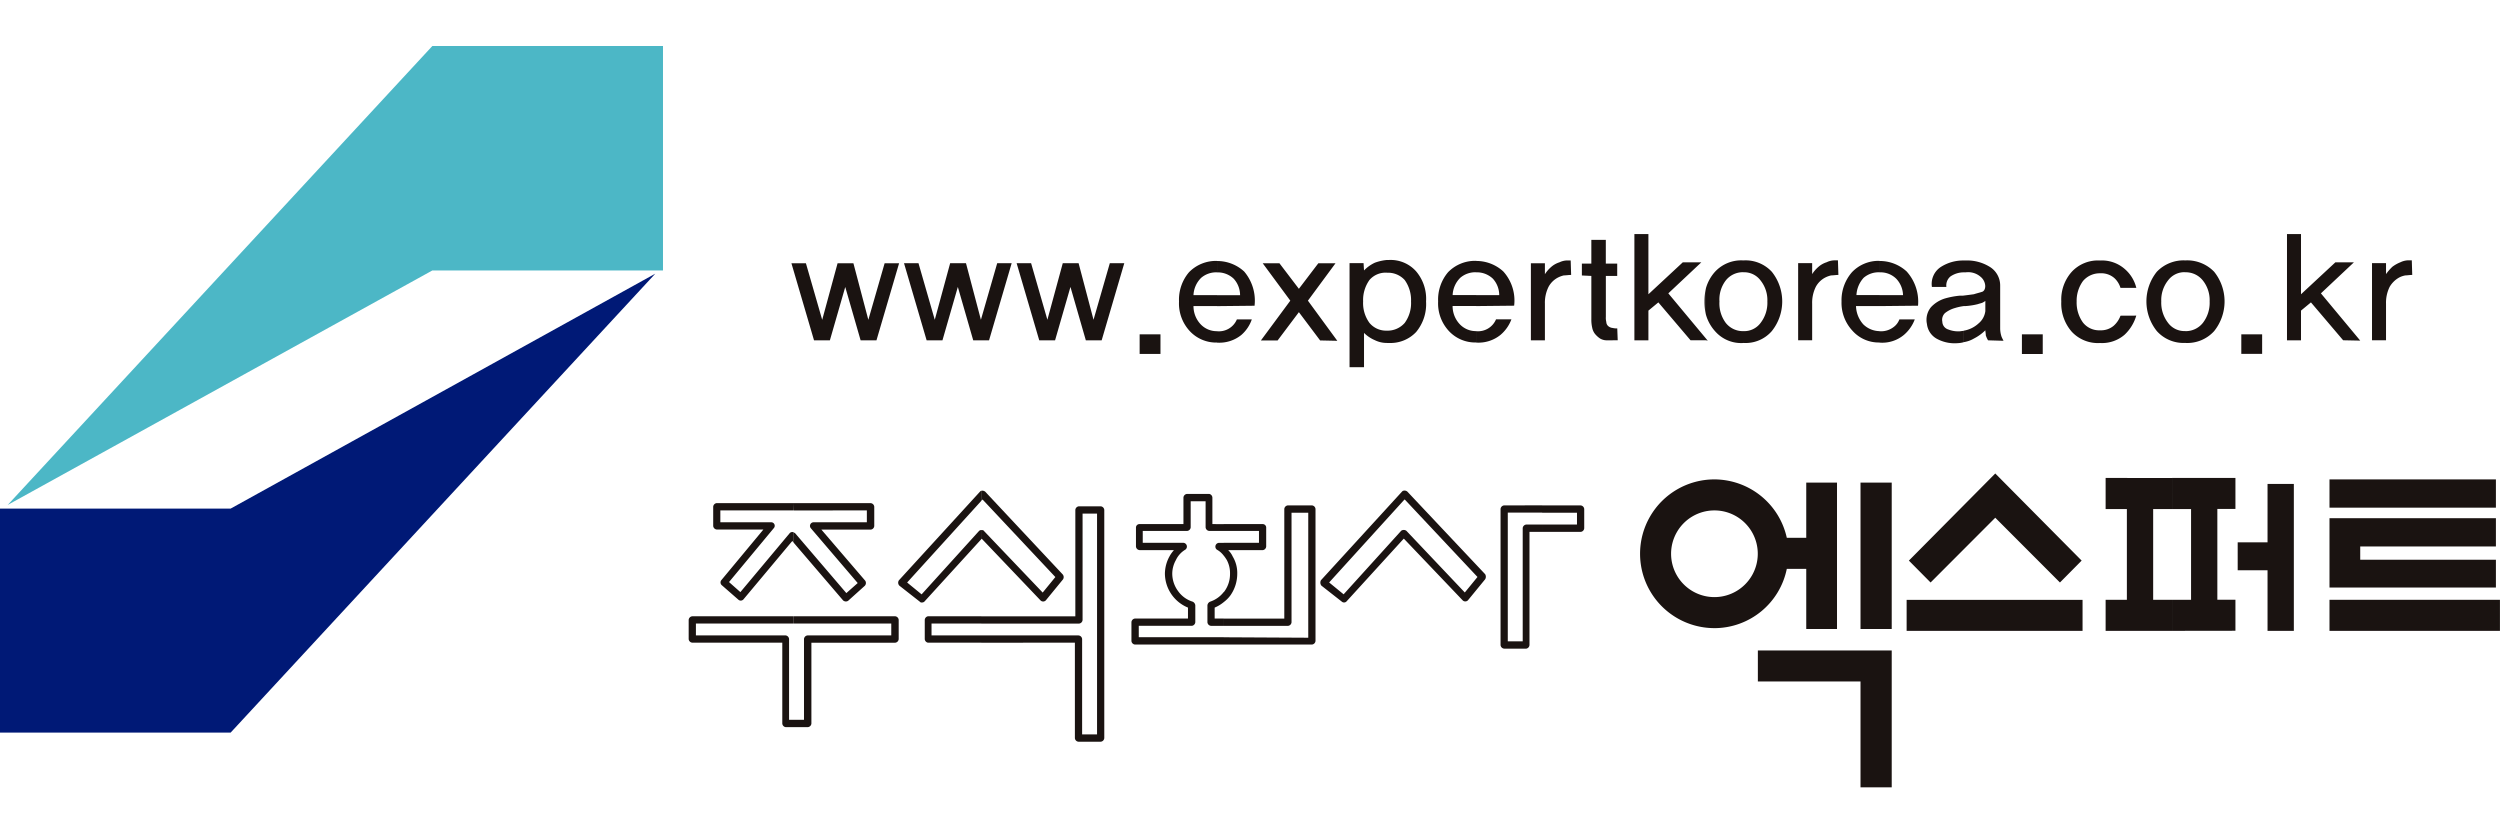 <svg xmlns="http://www.w3.org/2000/svg" xmlns:xlink="http://www.w3.org/1999/xlink" width="132" height="44" viewBox="0 0 132 44">
  <defs>
    <clipPath id="clip-path">
      <rect id="사각형_1155" data-name="사각형 1155" width="132" height="39.143" fill="none"/>
    </clipPath>
  </defs>
  <g id="그룹_3711" data-name="그룹 3711" transform="translate(21755 11204)">
    <rect id="사각형_1100" data-name="사각형 1100" width="132" height="44" transform="translate(-21755 -11204)" fill="none"/>
    <g id="그룹_1074" data-name="그룹 1074" transform="translate(-21755 -11201.571)">
      <path id="패스_8168" data-name="패스 8168" d="M23.646,0,1.224,24.232,23.646,11.851H35.824V0Z" transform="translate(-0.818)" fill="#4cb7c6"/>
      <path id="패스_8169" data-name="패스 8169" d="M12.178,48.333H0V60.16H12.178L34.6,35.928Z" transform="translate(0 -23.908)" fill="#001976"/>
      <g id="그룹_1073" data-name="그룹 1073">
        <g id="그룹_1072" data-name="그룹 1072" clip-path="url(#clip-path)">
          <path id="패스_8170" data-name="패스 8170" d="M199.593,35.421v-.626a1.151,1.151,0,0,0,.931-.434,1.735,1.735,0,0,0,.358-1.132,1.667,1.667,0,0,0-.358-1.108,1.151,1.151,0,0,0-.931-.434v-.626a1.971,1.971,0,0,1,1.528.6,2.506,2.506,0,0,1,0,3.131,1.907,1.907,0,0,1-1.528.626m2.961.578h1.1V34.963h-1.1Zm6.28-.7L206.757,32.8l1.743-1.638h-.979l-1.815,1.686v-3.18h-.74v5.612h.74V33.711l.525-.434,1.7,2Zm2.722-4.239h-.215a.994.994,0,0,0-.382.1,1.828,1.828,0,0,0-.43.241,2.744,2.744,0,0,0-.334.385v-.578h-.74v4.071h.74V33.349a1.894,1.894,0,0,1,.191-.891,1.332,1.332,0,0,1,.525-.506,1.174,1.174,0,0,1,.31-.1c.1,0,.215-.024.358-.024Zm-11.963,0v.626a1.075,1.075,0,0,0-.907.434,1.667,1.667,0,0,0-.358,1.108,1.735,1.735,0,0,0,.358,1.132,1.075,1.075,0,0,0,.907.434v.626a1.89,1.89,0,0,1-1.5-.626,2.506,2.506,0,0,1,0-3.131,1.953,1.953,0,0,1,1.5-.6m-11.7,4.312v-.6a1.525,1.525,0,0,0,.788-.385,1,1,0,0,0,.358-.65V33.2a1.034,1.034,0,0,1-.167.1c-.072.024-.167.048-.239.072a3.7,3.7,0,0,1-.645.1h-.1v-.554c.191-.024.382-.048.549-.072.143-.048.263-.072.406-.12.119-.024.191-.145.191-.313a.665.665,0,0,0-.239-.482,1,1,0,0,0-.788-.241h-.119v-.626h.119a2.269,2.269,0,0,1,1.266.337,1.151,1.151,0,0,1,.549.988v2.24a1.414,1.414,0,0,0,.072.458c.048.12.1.193.1.217l-.812-.024a1.3,1.3,0,0,1-.119-.265c0-.1-.024-.193-.024-.265a2.4,2.4,0,0,1-.6.434,1.5,1.5,0,0,1-.549.193m3.08.626h1.1V34.963h-1.1Zm5.205-2.023a1.3,1.3,0,0,1-.358.53,1.035,1.035,0,0,1-.716.241,1.085,1.085,0,0,1-.907-.409,1.8,1.8,0,0,1-.334-1.108,1.772,1.772,0,0,1,.334-1.084,1.156,1.156,0,0,1,.907-.409,1.05,1.05,0,0,1,.764.265,1.166,1.166,0,0,1,.31.506h.836a1.906,1.906,0,0,0-.6-.988,1.824,1.824,0,0,0-1.313-.458,1.885,1.885,0,0,0-1.5.6,2.2,2.2,0,0,0-.549,1.566,2.262,2.262,0,0,0,.549,1.59,1.885,1.885,0,0,0,1.5.6,1.819,1.819,0,0,0,1.289-.434,2.242,2.242,0,0,0,.621-1.012Zm-8.286-2.915v.626a1.242,1.242,0,0,0-.692.217.615.615,0,0,0-.215.554h-.764a1.067,1.067,0,0,1,.478-1.06,2.171,2.171,0,0,1,1.194-.337m0,1.855v.554a2.793,2.793,0,0,0-.454.1,1.525,1.525,0,0,0-.525.265.492.492,0,0,0-.143.458.44.44,0,0,0,.31.409,1.434,1.434,0,0,0,.573.1c.072,0,.167-.024.239-.024v.6a1.386,1.386,0,0,1-.31.048,1.964,1.964,0,0,1-1.075-.217,1.017,1.017,0,0,1-.549-.795,1.052,1.052,0,0,1,.215-.891,1.682,1.682,0,0,1,.74-.458,4.267,4.267,0,0,1,.764-.145ZM183.451,35.4v-.6a1.089,1.089,0,0,0,.74-.217.882.882,0,0,0,.31-.409h.812a1.979,1.979,0,0,1-.573.819,1.778,1.778,0,0,1-1.266.409Zm0-1.927v-.578h1.242a1.307,1.307,0,0,0-.358-.867,1.182,1.182,0,0,0-.883-.337v-.6a2.1,2.1,0,0,1,1.433.554,2.385,2.385,0,0,1,.6,1.807Zm0-2.385v.6a1.218,1.218,0,0,0-.836.289,1.468,1.468,0,0,0-.382.915h1.218v.578H182.21a1.512,1.512,0,0,0,.382.964,1.248,1.248,0,0,0,.86.361v.6a1.853,1.853,0,0,1-1.433-.626,2.159,2.159,0,0,1-.573-1.542,2.251,2.251,0,0,1,.549-1.542,1.933,1.933,0,0,1,1.457-.6m-7.187,4.336v-.626a1.075,1.075,0,0,0,.907-.434,1.735,1.735,0,0,0,.358-1.132,1.667,1.667,0,0,0-.358-1.108,1.075,1.075,0,0,0-.907-.434v-.626a1.885,1.885,0,0,1,1.5.6,2.506,2.506,0,0,1,0,3.131,1.827,1.827,0,0,1-1.5.626m4.991-4.36h-.215a.994.994,0,0,0-.382.1,1.194,1.194,0,0,0-.43.241,1.757,1.757,0,0,0-.334.385v-.578h-.74v4.071h.74V33.349a1.894,1.894,0,0,1,.191-.891,1.193,1.193,0,0,1,.525-.506,1.337,1.337,0,0,1,.287-.1c.119,0,.239-.024.382-.024Zm-4.991,0v.626a1.151,1.151,0,0,0-.931.434A1.657,1.657,0,0,0,175,33.229a1.725,1.725,0,0,0,.334,1.132,1.151,1.151,0,0,0,.931.434v.626a1.827,1.827,0,0,1-1.5-.626,2.19,2.19,0,0,1-.478-.867v-1.4a2.19,2.19,0,0,1,.478-.867,1.885,1.885,0,0,1,1.5-.6m-1.982,4.215.1.024-.1-.12Zm0-2.746v1.4a3.138,3.138,0,0,1-.072-.7,3.3,3.3,0,0,1,.072-.7m0,2.65L172.3,32.8l1.743-1.638h-.979l-1.815,1.686v-3.18h-.74v5.612h.74V33.711l.525-.434,1.7,2h.812Zm-12.13.217v-.6a1.028,1.028,0,0,0,1.051-.626h.812a1.979,1.979,0,0,1-.573.819,1.843,1.843,0,0,1-1.289.409m0-1.927v-.578h1.218a1.29,1.29,0,0,0-.334-.867,1.221,1.221,0,0,0-.884-.337v-.6a2.1,2.1,0,0,1,1.433.554,2.29,2.29,0,0,1,.573,1.807Zm4.991-2.409h-.215a.994.994,0,0,0-.382.1,1.194,1.194,0,0,0-.43.241,1.757,1.757,0,0,0-.334.385v-.578h-.74v4.071h.74V33.349a1.894,1.894,0,0,1,.191-.891,1.193,1.193,0,0,1,.525-.506,1.338,1.338,0,0,1,.287-.1c.119,0,.239-.024.382-.024Zm2.483,4.215-.024-.626a.888.888,0,0,1-.239-.024.422.422,0,0,1-.239-.1.3.3,0,0,1-.1-.217.831.831,0,0,1-.024-.265V31.88h.6v-.65H169V29.977h-.764V31.23h-.5v.626l.5.024v2.288a1.883,1.883,0,0,0,.048.458.75.75,0,0,0,.143.313,1.256,1.256,0,0,0,.263.241.7.7,0,0,0,.382.1Zm-7.474-4.191v.6a1.218,1.218,0,0,0-.836.289,1.363,1.363,0,0,0-.406.915h1.242v.578H160.91a1.394,1.394,0,0,0,.382.964,1.167,1.167,0,0,0,.86.361v.6a1.9,1.9,0,0,1-1.457-.626,2.142,2.142,0,0,1-.549-1.542,2.235,2.235,0,0,1,.525-1.542,1.987,1.987,0,0,1,1.48-.6m-4.7,4.336v-.65a1.205,1.205,0,0,0,.931-.409,1.772,1.772,0,0,0,.334-1.132,1.82,1.82,0,0,0-.334-1.132,1.186,1.186,0,0,0-.931-.385v-.674h.1a1.8,1.8,0,0,1,1.433.6,2.239,2.239,0,0,1,.525,1.59,2.3,2.3,0,0,1-.525,1.614,1.862,1.862,0,0,1-1.433.578Zm0-4.384v.674a1.122,1.122,0,0,0-.931.385,1.82,1.82,0,0,0-.334,1.132,1.772,1.772,0,0,0,.334,1.132,1.137,1.137,0,0,0,.931.409v.65a1.411,1.411,0,0,1-.645-.145,1.852,1.852,0,0,1-.573-.385V36.7h-.764V31.206h.74l.024.385a1.926,1.926,0,0,1,.573-.409,2.539,2.539,0,0,1,.645-.145M148.47,35.4v-.6a1.028,1.028,0,0,0,1.051-.626h.788a1.908,1.908,0,0,1-.549.819,1.843,1.843,0,0,1-1.289.409m0-1.927v-.578h1.218a1.291,1.291,0,0,0-.334-.867,1.221,1.221,0,0,0-.883-.337v-.6a2.1,2.1,0,0,1,1.433.554,2.377,2.377,0,0,1,.549,1.807Zm6.352,1.831-1.552-2.12,1.457-1.975h-.907l-1.027,1.349-1.027-1.349h-.883l1.457,1.975-1.552,2.1h.883l1.122-1.493,1.122,1.493Zm-23.138-4.095h-.764l-.86,2.987-.788-2.987h-.836l-.812,2.987-.86-2.987H126l1.194,4.071h.836l.812-2.818.812,2.818h.836Zm16.786-.12v.6a1.218,1.218,0,0,0-.836.289,1.363,1.363,0,0,0-.406.915h1.242v.578h-1.242a1.394,1.394,0,0,0,.382.964,1.167,1.167,0,0,0,.86.361v.6a1.9,1.9,0,0,1-1.457-.626,2.142,2.142,0,0,1-.549-1.542,2.235,2.235,0,0,1,.525-1.542,1.987,1.987,0,0,1,1.48-.6m-10.841.12h-.764l-.86,2.987-.788-2.987h-.836l-.812,2.987-.86-2.987h-.764l1.194,4.071h.836l.812-2.818.812,2.818h.836Zm5.946,0h-.764l-.86,2.987-.788-2.987h-.836l-.812,2.987-.86-2.987h-.764l1.194,4.071h.836l.812-2.818.812,2.818h.836ZM144.386,36h1.1V34.963h-1.1Z" transform="translate(-84.213 -19.74)" fill="#1a1311"/>
          <path id="패스_8171" data-name="패스 8171" d="M289.273,75.774V74.136h1V69.343h-1V67.7h3.343v1.638h-.955v4.793h.955v1.638Zm5.038,0v-3.2h-1.576V71.1h1.576V68.018H295.7v7.756Zm3.271-3.758V69.825h8.787v1.493h-7.164v.7h7.164v1.469h-8.787Zm0-4.239h8.787v1.493h-8.787Zm0,6.359h9v1.638h-9Zm-32.475-6.359a3.927,3.927,0,0,1,3.821,3.083h1.027V67.946h1.624v7.732h-1.624V72.5h-1.027a3.905,3.905,0,0,1-3.821,3.131V73.992a2.288,2.288,0,0,0,0-4.577Zm24.165-.072v1.638h-1v4.793h1v1.638h-3.51V74.136h1.122V69.343h-1.122V67.7Zm-4.776,4.36-4.561-4.6-4.561,4.6,1.146,1.156,3.415-3.42,3.415,3.42Zm-9.241,2.072h9.289v1.638h-9.289ZM267.4,76.81h7.068v7.226h-1.648V78.448H267.4Zm5.42-8.864h1.648v7.732h-1.648Zm-7.713,7.684a3.926,3.926,0,0,1,0-7.853v1.638a2.288,2.288,0,0,0,0,4.577Z" transform="translate(-174.585 -44.894)" fill="#1a1311"/>
          <path id="패스_8172" data-name="패스 8172" d="M154.715,72.349v-.385h1.839v-.626h-1.839v-.385h2.03a.206.206,0,0,1,.191.193v1.012a.206.206,0,0,1-.191.193Zm0-1.4v.385H152.9V78.13h.788V72.156a.206.206,0,0,1,.191-.193h.836v.385h-.669v5.974a.206.206,0,0,1-.167.193h-1.17a.206.206,0,0,1-.191-.193V71.145a.206.206,0,0,1,.191-.193Zm-7.331,1.783v-.482a.226.226,0,0,1,.167.048l3.08,3.252.669-.819-3.844-4.095-.072.072v-.53a.228.228,0,0,1,.215.048l4.107,4.36a.263.263,0,0,1,0,.265l-.907,1.108a.194.194,0,0,1-.287,0l-3.1-3.252Zm0-2.553v.53l-3.916,4.312.764.626,3.033-3.348a.182.182,0,0,1,.119-.048v.482l-3.009,3.3a.18.18,0,0,1-.239,0l-1.075-.843a.258.258,0,0,1-.024-.289l4.274-4.673c.024-.024.048-.048.072-.048M137.9,78.3v-.385l4.465.024v-6.6h-.883v5.781a.206.206,0,0,1-.191.193H137.9v-.385h3.2V71.145a.206.206,0,0,1,.191-.193h1.266a.206.206,0,0,1,.191.193v6.961a.206.206,0,0,1-.191.193Zm0-2.24a1.705,1.705,0,0,0,.358-.361,1.992,1.992,0,0,0,.358-1.132,1.69,1.69,0,0,0-.239-.915,1.086,1.086,0,0,0-.239-.337h1.815a.206.206,0,0,0,.191-.193V72.108a.185.185,0,0,0-.191-.169H137.9V72.3h1.863v.626H137.9V73.6a2.085,2.085,0,0,1,.167.241,1.465,1.465,0,0,1,.167.723,1.542,1.542,0,0,1-.287.915c-.024.024-.024.048-.048.048Zm0-4.119V72.3h-.764a.206.206,0,0,1-.191-.193V70.735h-.788v1.373a.206.206,0,0,1-.191.193h-2.34v.626h2.149a.2.2,0,0,1,.1.361,1.255,1.255,0,0,0-.5.554,1.481,1.481,0,0,0-.191.723,1.564,1.564,0,0,0,.31.915,1.476,1.476,0,0,0,.764.554.239.239,0,0,1,.143.193v.891a.206.206,0,0,1-.191.193h-2.794v.6H137.9V78.3h-4.68a.206.206,0,0,1-.191-.193v-.988a.206.206,0,0,1,.191-.193h2.794v-.578a1.958,1.958,0,0,1-1.218-1.783,1.929,1.929,0,0,1,.239-.915,1.708,1.708,0,0,1,.239-.337h-1.815a.206.206,0,0,1-.191-.193V72.108a.185.185,0,0,1,.191-.169h2.316v-1.4a.206.206,0,0,1,.191-.193h1.17a.206.206,0,0,1,.167.193v1.4Zm0,.988h-.239a.2.2,0,0,0-.119.361,1.127,1.127,0,0,1,.358.313Zm0,2.6a1.513,1.513,0,0,1-.716.506.239.239,0,0,0-.143.193v.891a.206.206,0,0,0,.191.193h.669v-.385h-.478v-.578a1.949,1.949,0,0,0,.478-.289Zm-12.8,2.674v-.385h5.134a.206.206,0,0,1,.191.193v5.034h.788V71.386h-.764V77a.206.206,0,0,1-.191.193h-5.158v-.385h4.967V71.193a.206.206,0,0,1,.191-.193h1.146a.206.206,0,0,1,.191.193V83.237a.206.206,0,0,1-.191.193h-1.17a.206.206,0,0,1-.191-.193V78.2Zm0-5.468.024-.024,3.1,3.252a.194.194,0,0,0,.287,0l.907-1.108a.221.221,0,0,0-.024-.265l-4.083-4.36a.242.242,0,0,0-.215-.048v.53l.072-.072,3.844,4.095-.669.819-3.1-3.252c-.024-.048-.1-.048-.143-.048Zm-8.859-.891h2.818v-.626H115.2v-.385h4.059a.206.206,0,0,1,.191.193v1.012a.206.206,0,0,1-.191.193h-2.6l2.316,2.7a.217.217,0,0,1-.024.265l-.884.795a.216.216,0,0,1-.263-.024l-2.6-3.035v-.554c.024.024.048.024.072.048l2.7,3.156.6-.53L116.1,72.156a.191.191,0,0,1,.143-.313m8.859-1.662v.53l-3.916,4.312.764.626,3.033-3.348a.182.182,0,0,1,.119-.048v.482l-3.009,3.3c-.048.048-.191.072-.239,0l-1.075-.843a.223.223,0,0,1-.024-.289l4.274-4.673c.024-.024.048-.048.072-.048m0,6.624v.385h-2.627v.626h2.627V78.2h-2.818a.206.206,0,0,1-.167-.193V77a.206.206,0,0,1,.167-.193Zm-9.91,5.853v-.385h.549V78.01a.206.206,0,0,1,.191-.193h4.417v-.626H115.2v-.385h5.349a.206.206,0,0,1,.191.193V78.01a.206.206,0,0,1-.191.193h-4.418v4.264a.206.206,0,0,1-.191.193Zm0-11.442h-3.868v.626H114a.185.185,0,0,1,.143.313L111.781,75l.6.53,2.6-3.107a.182.182,0,0,1,.215-.048v.554l-.072-.1-2.579,3.083a.188.188,0,0,1-.263.024l-.883-.771a.192.192,0,0,1-.024-.265l2.221-2.674h-2.459a.206.206,0,0,1-.191-.193V71.024a.206.206,0,0,1,.191-.193H115.2Zm0,5.588v.385h-5.158v.626h4.728a.206.206,0,0,1,.191.193v4.264h.239v.385h-.43a.206.206,0,0,1-.167-.193V78.2h-4.752a.206.206,0,0,1-.191-.193V77a.206.206,0,0,1,.191-.193Z" transform="translate(-73.289 -46.696)" fill="#1a1311"/>
        </g>
      </g>
    </g>
  </g>
</svg>
